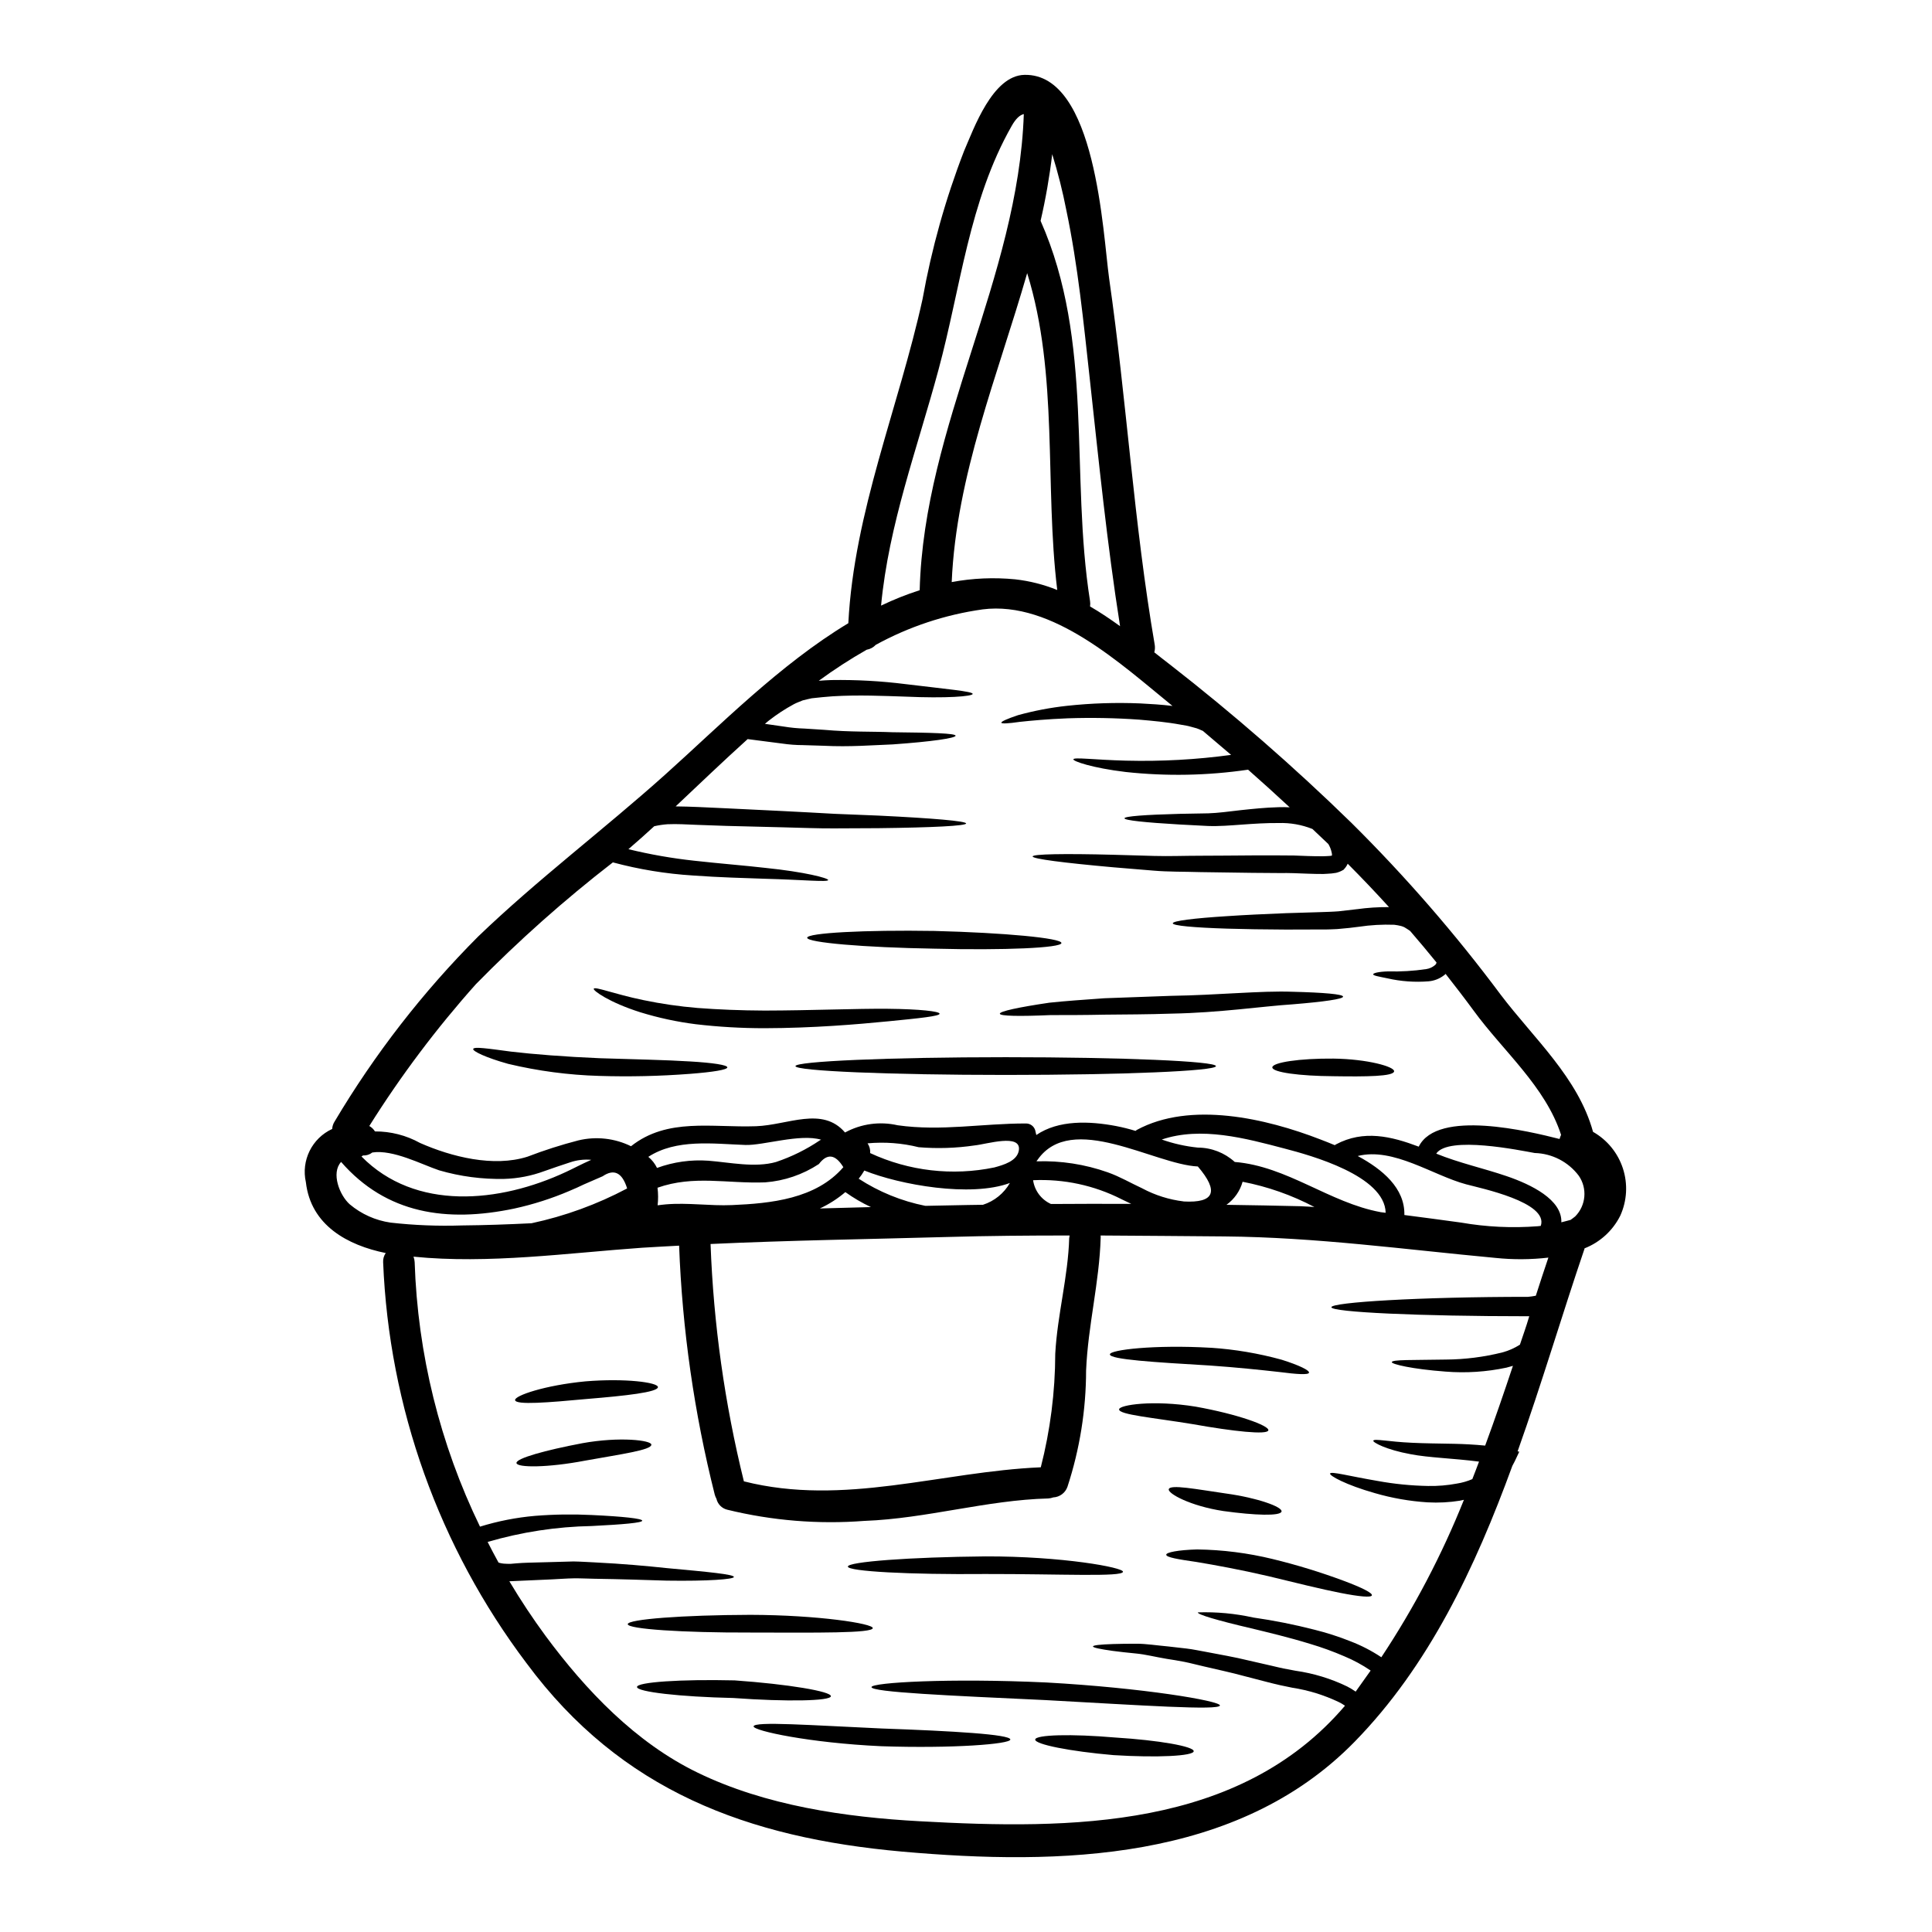 <?xml version="1.0" encoding="UTF-8"?>
<!-- Uploaded to: SVG Repo, www.svgrepo.com, Generator: SVG Repo Mixer Tools -->
<svg fill="#000000" width="800px" height="800px" version="1.1" viewBox="144 144 512 512" xmlns="http://www.w3.org/2000/svg">
 <g>
  <path d="m566.17 443.95c3.762 2.133 6.586 5.598 7.922 9.707 1.336 4.113 1.086 8.574-0.703 12.512-1.977 3.957-5.352 7.039-9.469 8.656 0.004 0.059-0.004 0.113-0.027 0.168-5.859 17.191-11.277 35.551-17.711 53.633l0.445 0.082-1.18 2.504c-0.219 0.414-0.445 0.832-0.664 1.273-9.84 26.969-22.137 53.023-41.855 73.16-30.996 31.664-78.102 32.746-119.85 29.051-40.934-3.664-74.488-16.078-99.543-49.938h-0.004c-23.188-30.73-36.441-67.805-37.996-106.27-0.047-0.863 0.199-1.711 0.691-2.418-10.109-2.055-19.855-7.332-21.164-18.773-1.297-5.762 1.613-11.645 6.973-14.113 0.039-0.699 0.258-1.379 0.641-1.969 10.598-17.848 23.371-34.309 38.023-49.012 15.719-15.109 33.332-28.359 49.594-42.938 14.418-12.918 30.441-29.223 48.523-40.109 1.527-29.605 13.363-57.191 19.68-85.934v-0.004c2.398-13.375 6.074-26.488 10.977-39.16 2.582-5.945 7.555-20.055 16.023-20.219 19-0.418 20.777 42.117 22.434 53.922 4.644 32.27 6.547 64.941 12.086 97.117 0.105 0.668 0.066 1.348-0.109 2 1.414 1.109 2.801 2.219 4.191 3.273 16.773 13.062 32.805 27.047 48.02 41.887 14.324 14.195 27.562 29.438 39.609 45.605 8.727 11.527 20.504 21.973 24.445 36.305zm-4.723 22.41c2.863-2.898 3.262-7.426 0.945-10.777-2.769-3.68-7.062-5.898-11.668-6.023-3.859-0.691-22.887-4.637-26.109 0.164 6.137 2.504 12.414 3.832 18.691 5.977 6.414 2.191 14.691 6.191 14.469 12.223 0.789-0.223 1.641-0.395 2.445-0.641 0.449-0.309 0.836-0.613 1.227-0.922zm-4.141-20.523c0.098-0.371 0.227-0.734 0.395-1.086-4.137-12.805-15.387-22.246-23.164-32.914-2.418-3.301-4.918-6.527-7.441-9.75v0.004c-0.137 0.16-0.297 0.301-0.473 0.414-1.18 0.895-2.582 1.434-4.055 1.555-3.641 0.289-7.301 0.023-10.859-0.785-2.445-0.5-3.75-0.723-3.805-1.055-0.055-0.332 1.445-0.723 3.938-0.789h-0.004c3.383 0.09 6.762-0.113 10.109-0.609 0.859-0.121 1.672-0.488 2.332-1.055 0.086-0.055 0.156-0.133 0.199-0.223 0-0.027 0.055 0 0.082-0.055l0.137-0.418c-2.305-2.832-4.609-5.609-7-8.359-0.25-0.164-0.5-0.363-0.789-0.527h0.004c-0.23-0.164-0.473-0.312-0.719-0.445-0.281-0.137-0.566-0.246-0.863-0.332-0.605-0.148-1.219-0.262-1.836-0.336-3.129-0.113-6.262 0.062-9.359 0.527-1.664 0.219-3.332 0.418-5.117 0.555-0.891 0.109-1.668 0.082-2.5 0.137-0.832 0.055-1.668 0.027-2.504 0.027-3.191 0-6.273 0-9.219 0.027-5.859-0.027-11.168-0.109-15.609-0.246-8.887-0.281-14.387-0.789-14.387-1.418s5.512-1.336 14.387-1.891c4.445-0.305 9.75-0.555 15.609-0.789 2.945-0.086 6.027-0.195 9.219-0.281l2.336-0.082c0.809-0.055 1.668-0.055 2.418-0.137 1.574-0.195 3.195-0.363 4.832-0.559v0.004c2.816-0.391 5.656-0.578 8.5-0.555-3.555-3.914-7.203-7.746-10.941-11.496h-0.004c-0.234 0.535-0.562 1.027-0.969 1.445l-0.137 0.164-0.109 0.055h-0.004c-0.582 0.344-1.207 0.594-1.863 0.754l-1.18 0.164c-0.789 0.082-1.473 0.082-2.219 0.137-1.391 0-2.781-0.027-4.168-0.082-1.246-0.027-2.473-0.082-3.691-0.137-1.219-0.055-2.418-0.027-3.613-0.027-2.473-0.027-4.918-0.055-7.301-0.055-4.777-0.082-9.391-0.137-13.777-0.195-4.387-0.137-8.555-0.055-12.441-0.395-3.891-0.34-7.477-0.613-10.75-0.891-13.137-1.18-21.273-2.223-21.273-2.863 0-0.637 8.266-0.789 21.441-0.445 3.305 0.082 6.918 0.191 10.809 0.309 3.891 0.113 7.996-0.055 12.359-0.055 4.359 0 8.887-0.059 13.605-0.086h7.223c1.25 0 2.527 0 3.805 0.027s2.527 0.086 3.777 0.141c1.359 0.055 2.664 0.055 3.938 0.055 0.582-0.027 1.246-0.027 1.773-0.082l0.582-0.082c0.039-0.262 0.02-0.531-0.055-0.789-0.164-0.801-0.465-1.57-0.883-2.277-1.418-1.332-2.805-2.664-4.223-4h-0.004c-2.848-1.137-5.902-1.672-8.969-1.574-3.363-0.027-6.613 0.191-9.723 0.418-3.109 0.223-6.059 0.473-9 0.363-2.719-0.141-5.246-0.281-7.555-0.395-9.141-0.527-14.562-1.109-14.562-1.641s5.445-0.941 14.637-1.18c2.305-0.027 4.832-0.082 7.586-0.137 2.527-0.082 5.473-0.473 8.555-0.836 3.148-0.336 6.473-0.691 10.055-0.789 0.945-0.027 1.945-0.027 2.945 0.031-3.641-3.391-7.305-6.691-11.02-9.973h-0.004c-10.742 1.578-21.645 1.781-32.438 0.609-8.859-1.055-13.969-2.859-13.859-3.356 0.137-0.613 5.387 0.137 14.078 0.359v-0.004c9.266 0.23 18.535-0.277 27.723-1.527-2.5-2.137-5-4.277-7.477-6.359-0.168-0.055-0.309-0.137-0.445-0.191h-0.004c-0.398-0.191-0.805-0.359-1.223-0.5l-1.445-0.395-0.719-0.191c-0.184-0.059-0.367-0.094-0.555-0.117l-1.418-0.246c-3.75-0.695-7.5-1.027-11.02-1.336-6.312-0.453-12.645-0.57-18.969-0.359-5.445 0.223-9.695 0.613-12.75 0.945-3.059 0.445-4.777 0.527-4.859 0.223s1.5-1.027 4.418-2h-0.004c4.242-1.168 8.57-1.996 12.941-2.473 6.465-0.703 12.977-0.914 19.473-0.641 2.754 0.141 5.582 0.309 8.527 0.668-13.578-11.02-31.742-27.969-50.352-25.586l-0.004 0.004c-9.914 1.395-19.496 4.574-28.277 9.387-0.641 0.684-1.488 1.141-2.414 1.301-4.387 2.496-8.625 5.242-12.695 8.223 1.109-0.082 2.195-0.164 3.332-0.191h0.004c6.574-0.105 13.152 0.258 19.68 1.082 10.996 1.336 17.746 1.918 17.773 2.582 0.027 0.664-6.941 1.223-17.996 0.723-5.477-0.168-12.137-0.5-19.109-0.082-1.777 0.109-3.668 0.332-5.559 0.527-0.789 0.164-1.574 0.359-2.363 0.555-0.789 0.332-1.613 0.609-2.391 1.027h0.004c-2.32 1.254-4.531 2.703-6.613 4.332-0.363 0.277-0.691 0.582-1.027 0.859 1.695 0.25 3.391 0.473 5.027 0.723 1.801 0.297 3.621 0.473 5.445 0.527 1.777 0.109 3.543 0.219 5.223 0.336 6.777 0.609 12.941 0.418 18.082 0.637 10.332 0.109 16.719 0.281 16.746 0.918s-6.297 1.574-16.637 2.305c-5.191 0.191-11.414 0.719-18.387 0.359l-5.332-0.164v-0.004c-1.879 0-3.754-0.141-5.613-0.414-2.945-0.363-6.027-0.789-9.137-1.18-6.531 5.902-12.859 11.969-19.082 17.832 2.055 0 4.109 0.109 5.945 0.164 2.664 0.113 5.277 0.25 7.871 0.363 5.117 0.25 10.113 0.473 14.859 0.723s9.223 0.473 13.445 0.719c4.191 0.164 8.109 0.336 11.695 0.473 14.305 0.691 23.164 1.445 23.164 2.082 0 0.637-8.859 1.082-23.25 1.25-3.582 0-7.527 0.027-11.75 0.055-4.223 0.027-8.719-0.164-13.469-0.281-4.75-0.113-9.824-0.25-14.941-0.375-2.586-0.082-5.223-0.191-7.871-0.277-2.805-0.109-5.305-0.281-7.871-0.164h-0.004c-1.18 0.086-2.348 0.262-3.5 0.527-2.246 2.055-4.5 4.082-6.746 6l-0.086 0.082h-0.004c5.734 1.398 11.551 2.418 17.418 3.055 7.109 0.789 13.469 1.277 18.773 1.891 10.629 1.082 16.746 2.723 16.746 3.223-0.055 0.609-6.414-0.055-16.926-0.336-5.305-0.191-11.695-0.336-18.945-0.863h0.008c-7.164-0.449-14.262-1.613-21.195-3.473-12.832 9.926-24.969 20.719-36.328 32.305-10.445 11.703-19.887 24.266-28.219 37.555 0.613 0.344 1.133 0.84 1.5 1.438 4.18-0.02 8.289 1.035 11.945 3.059 8.305 3.664 19.473 6.5 28.469 3.637 4.422-1.699 8.938-3.144 13.523-4.328 4.68-1.113 9.602-0.566 13.918 1.555 9.637-7.637 21.41-4.883 33.16-5.301 8.391-0.309 17.555-5.359 23.555 1.664 4.258-2.316 9.219-3 13.945-1.918 11.578 1.637 22.5-0.5 34.051-0.473h-0.004c1.125 0.008 2.113 0.754 2.418 1.836 0.109 0.418 0.195 0.789 0.281 1.219 5.902-4.027 14.078-3.719 21.219-2.363v0.004c1.715 0.332 3.41 0.758 5.082 1.273 0.098-0.086 0.199-0.172 0.305-0.246 14.25-7.723 34.301-3.059 48.66 2.5 1.18 0.445 2.5 0.973 3.832 1.527 0.109-0.055 0.164-0.137 0.281-0.191 7.359-3.938 14.691-2.168 21.969 0.582 4.945-10.027 29.414-4.031 37.219-2.055 0.02-0.004 0.047 0.023 0.102 0.023zm-6.297 41.547c1.082-3.391 2.191-6.746 3.328-10.109v0.004c-4.648 0.539-9.34 0.566-13.996 0.082-24.191-2.25-47.469-5.473-71.855-5.695-10.941-0.082-21.883-0.191-32.828-0.246h0.004c0.035 0.191 0.043 0.387 0.027 0.582-0.336 11.809-3.363 23.273-3.859 35.137h-0.004c-0.008 10.492-1.676 20.914-4.941 30.883-0.566 1.609-2.047 2.719-3.754 2.805-0.426 0.156-0.875 0.25-1.332 0.281-16.305 0.418-32.242 5.332-48.688 5.945v-0.004c-12.219 0.949-24.512-0.051-36.414-2.969-1.414-0.355-2.508-1.473-2.832-2.891-0.188-0.344-0.336-0.707-0.445-1.082-5.445-21.609-8.613-43.727-9.449-65.996-3.277 0.195-6.555 0.336-9.84 0.555-19.637 1.391-40.719 4.359-60.551 2.363 0.18 0.461 0.281 0.949 0.309 1.445 0.793 24.32 6.691 48.207 17.316 70.102 4.754-1.469 9.652-2.43 14.613-2.859 4.988-0.398 10-0.473 15-0.223 8.414 0.395 13.359 0.945 13.383 1.5 0.023 0.555-5.027 1-13.359 1.418-9.352 0.168-18.637 1.59-27.613 4.219 0.945 1.863 1.891 3.668 2.891 5.473 0.613 0.191 1.246 0.293 1.887 0.305 0.445 0 0.789 0.055 1.309 0.027l1.555-0.137c1.027-0.109 2-0.109 3.082-0.168l6.113-0.164 5.902-0.164c1.918 0.027 3.773 0.164 5.609 0.246 7.332 0.363 13.805 0.945 19.246 1.527 10.891 1 17.664 1.641 17.664 2.336 0 0.609-6.801 1.137-17.773 0.973-5.512-0.164-12.078-0.395-19.246-0.5-1.805-0.027-3.637-0.137-5.512-0.109s-3.777 0.191-5.723 0.277c-3.637 0.168-7.387 0.336-11.25 0.5 3 5.031 6.203 9.863 9.613 14.5 10.691 14.441 23.883 28.277 40.273 36.211 17.996 8.75 39.109 11.809 58.91 12.887 40.109 2.223 84.715 2.109 112.65-30.605v-0.008c-0.516-0.375-1.062-0.699-1.637-0.973-3.902-1.863-8.059-3.144-12.332-3.805-1.082-0.219-2.137-0.445-3.191-0.664-1.309-0.281-2.168-0.527-3.25-0.789-2.027-0.527-4.055-1.055-6-1.555-3.938-1.082-7.641-1.836-11.113-2.668-1.75-0.395-3.445-0.859-5.055-1.18-1.609-0.324-3.168-0.555-4.641-0.789-3-0.5-5.637-1.18-8.082-1.414-2.445-0.23-4.5-0.473-6.223-0.695-3.363-0.473-5.25-0.863-5.25-1.18 0-0.32 1.918-0.527 5.359-0.641 1.695-0.055 3.805-0.082 6.25-0.082 2.445 0 5.25 0.445 8.332 0.723 1.555 0.164 3.148 0.359 4.859 0.555 1.711 0.195 3.418 0.582 5.195 0.891 3.543 0.691 7.414 1.332 11.359 2.301 1.969 0.445 4 0.918 6.082 1.391 0.973 0.223 2.195 0.527 3.027 0.695 1.055 0.191 2.141 0.395 3.223 0.609h0.008c4.742 0.676 9.352 2.078 13.664 4.164 0.781 0.402 1.531 0.855 2.25 1.363 1.336-1.891 2.668-3.75 3.973-5.582h-0.004c-2.188-1.496-4.523-2.762-6.969-3.777-2.941-1.273-5.957-2.367-9.027-3.281-5.859-1.801-11.223-3.055-15.664-4.137-8.941-2.082-14.277-3.668-14.137-4.223 4.934-0.16 9.871 0.297 14.691 1.363 5.453 0.781 10.859 1.855 16.191 3.223 3.262 0.809 6.461 1.84 9.582 3.082 2.871 1.102 5.609 2.516 8.168 4.223 8.703-13.121 16.039-27.102 21.887-41.723-0.336 0.086-0.695 0.168-1.027 0.223v0.004c-2.848 0.457-5.734 0.605-8.613 0.445-4.731-0.301-9.414-1.121-13.969-2.445-7.75-2.195-12.082-4.641-11.863-5.195 0.25-0.637 4.949 0.668 12.594 1.969h0.004c4.418 0.809 8.891 1.254 13.383 1.332 2.559 0.051 5.121-0.164 7.637-0.637 1.406-0.219 2.777-0.617 4.082-1.18 0.613-1.527 1.18-3.082 1.777-4.637-6.887-0.891-13.305-1.027-18.137-1.969-6.5-1.18-10.055-3.148-9.887-3.582 0.246-0.613 3.938 0.277 10.234 0.555 3.148 0.164 6.914 0.191 11.25 0.277 2.527 0.055 5.273 0.195 8.164 0.473 2.582-7 5-14.051 7.359-21.137-0.582 0.164-1.137 0.336-1.691 0.473-5.301 1.129-10.734 1.484-16.137 1.055-8.941-0.664-14.277-1.969-14.277-2.5 0.027-0.719 5.555-0.527 14.332-0.691 5.043-0.031 10.062-0.668 14.957-1.891 1.652-0.438 3.227-1.133 4.668-2.055 0.836-2.527 1.664-4.75 2.473-7.531h-0.363c-28.773 0-52.078-1.082-52.078-2.391 0-1.309 23.359-2.754 52.133-2.754 0.688-0.059 1.367-0.16 2.043-0.297zm1.309-18.508c2.168-6.277-16.023-10-19.773-11.02-8.832-2.363-19.285-9.887-28.734-7.5 6.586 3.543 12.527 8.527 12.363 15.637 4.973 0.637 9.941 1.305 14.996 2h0.004c6.711 1.172 13.539 1.496 20.332 0.973 0.246 0.008 0.527-0.09 0.812-0.09zm-42.465-3.641 1.363 0.164c-0.223-9.84-19.887-15.219-26.805-17.023-10.332-2.723-22.109-5.902-32.523-2.391v0.004c3.09 1.09 6.297 1.805 9.555 2.137 3.602 0.012 7.074 1.359 9.746 3.777v0.027c13.957 1.125 25.098 10.793 38.652 13.293zm-20.832-1.555c1.113 0.027 2.195 0.137 3.305 0.191-5.977-3.152-12.387-5.406-19.023-6.691-0.691 2.465-2.199 4.617-4.277 6.109 6.652 0.098 13.32 0.215 19.984 0.379zm-31.332-1.277c8.168 0.445 9.418-2.648 3.75-9.277-11.496-0.5-33.496-14.719-42.508-1.719-0.109 0.137-0.219 0.219-0.219 0.336v0.027-0.004c6.41-0.211 12.809 0.777 18.855 2.914 3.223 1.137 6.059 2.828 9.141 4.246v0.004c3.41 1.82 7.129 2.996 10.969 3.457zm-35.188 0.668c7.109-0.055 14.191-0.055 21.301-0.027l-2.609-1.25v-0.004c-7.238-3.668-15.305-5.398-23.414-5.023 0.398 2.762 2.172 5.133 4.711 6.293zm10.387-158.35c2.719 1.574 5.359 3.363 7.941 5.223-3.441-21.762-5.644-43.773-8.035-65.617-1.641-14.891-3.113-29.887-6.195-44.578-0.977-5.027-2.231-9.996-3.75-14.887-0.703 5.941-1.734 11.84-3.082 17.664 14.223 32.078 7.777 67.102 13.109 100.79 0.07 0.461 0.07 0.93 0 1.391zm-5.512 167.28 0.082-0.582c-10.805 0-21.609 0.082-32.414 0.395-20.887 0.582-41.859 0.887-62.742 1.859l0.004-0.004c0.781 21.215 3.742 42.293 8.832 62.902 26.578 6.719 52.215-2.586 78.684-3.723 2.516-9.828 3.805-19.934 3.832-30.078 0.555-10.355 3.418-20.441 3.699-30.773zm-3.195-171.65c-3.391-27.75 0.395-57.047-7.969-83.965-7.777 27.078-18.773 53.496-20 81.867v0.004c5.547-1.039 11.215-1.281 16.832-0.727 3.812 0.426 7.555 1.375 11.109 2.816zm-10.164 148.45c0.613-4.473-8.527-1.574-11.75-1.25-4.898 0.723-9.867 0.883-14.805 0.473-4.426-1.102-9.008-1.445-13.551-1.027 0.52 0.754 0.766 1.664 0.691 2.582 10.277 4.773 21.82 6.106 32.914 3.805 2.32-0.645 6.086-1.656 6.5-4.582zm1.305-274.57c-1.055 0.246-2.109 1.18-3.219 3.148-11.32 19.914-13.5 42.848-19.387 64.594-5.637 20.914-13.188 40.969-15.223 62.52 3.312-1.594 6.734-2.957 10.234-4.082 1.125-43.719 26.121-82.684 27.594-126.18zm-10.832 289.05c3.019-0.965 5.566-3.027 7.141-5.777-10.391 3.859-29.125 0.5-38.574-3.301-0.438 0.758-0.938 1.484-1.496 2.164 5.375 3.5 11.371 5.941 17.664 7.195 3.75-0.055 7.477-0.141 11.25-0.223 1.324-0.031 2.672-0.031 4.016-0.059zm-43.219 0.973c4.5-0.137 9.023-0.246 13.523-0.363h0.004c-2.371-1.117-4.641-2.445-6.773-3.969-2.043 1.742-4.316 3.199-6.75 4.332zm6.223-10.941c-2.113-3.441-4.273-3.723-6.477-0.836h0.004c-4.269 2.809-9.18 4.481-14.273 4.863-10.109 0.363-18.859-1.969-28.496 1.418l-0.004-0.004c0.195 1.551 0.203 3.113 0.027 4.664 0.723-0.082 1.445-0.191 2.168-0.246 5.902-0.5 11.637 0.445 17.523 0.191 10.277-0.445 22.277-1.609 29.531-10.051zm-6.223-7.113h0.004c0.105-0.062 0.219-0.117 0.332-0.164-5.559-1.664-15.352 1.555-20.074 1.391-8.66-0.309-18.277-1.668-25.723 3.148h0.004c0.969 0.805 1.758 1.809 2.305 2.941 4.352-1.594 8.988-2.246 13.609-1.914 5.691 0.445 12.359 1.918 17.941 0.336v-0.004c4.113-1.375 8.016-3.305 11.605-5.734zm-52.074 18.719v-0.027c-0.016 0.016-0.035 0.027-0.055 0.027zm1-5.973c-1.309-4.219-3.473-5.273-6.5-3.219-1.641 0.719-3.277 1.418-4.918 2.137-1.25 0.609-2.531 1.18-3.832 1.723v0.004c-4.727 2.023-9.637 3.594-14.664 4.691-17.891 3.75-33.887 1.418-45.887-12.359-2.691 2.918-0.445 8.805 2.305 11.25h0.004c3.078 2.586 6.82 4.258 10.801 4.832 6.273 0.707 12.586 0.957 18.895 0.75 6.164-0.055 12.305-0.277 18.469-0.582 8.828-1.887 17.352-4.992 25.328-9.223zm-9.5-7.582-0.004 0.004c-1.895-0.176-3.805 0.051-5.606 0.664-2.305 0.75-4.582 1.527-6.859 2.336h-0.004c-3.406 1.262-6.996 1.953-10.625 2.055-5.824 0.117-11.629-0.648-17.223-2.277-4.691-1.574-12.203-5.559-17.711-4.723-0.699 0.555-1.578 0.836-2.473 0.789-0.141 0.074-0.273 0.168-0.391 0.273 14.25 14.473 36.527 12.359 54.273 4.055 1.703-0.781 4.035-2.035 6.617-3.172z"/>
  <path d="m497.37 424.54c9.055 0.109 16.309 2.168 16.082 3.391-0.191 1.336-7.332 1.418-16.137 1.277-8.859-0.055-16.137-1.027-16.137-2.336 0-1.305 7.223-2.414 16.191-2.332z"/>
  <path d="m500.15 562.95c4.75 1.777 7.582 3.195 7.414 3.832-0.164 0.637-3.332 0.336-8.305-0.637-4.973-0.973-11.723-2.641-19.137-4.445-7.414-1.723-14.137-2.945-18.973-3.75-4.973-0.719-8.137-1.246-8.082-1.945 0-0.609 3.109-1.246 8.223-1.391l0.004 0.004c6.711 0.094 13.391 0.941 19.914 2.527 6.422 1.559 12.75 3.496 18.941 5.805z"/>
  <path d="m499.93 408.12c0 0.637-5.086 1.359-13.25 2.027-8.141 0.527-19.5 2.246-32.164 2.473-6.332 0.219-12.305 0.219-17.746 0.277-5.387 0.113-10.234 0.113-14.359 0.113-8.266 0.359-13.383 0.277-13.445-0.363-0.062-0.637 5-1.723 13.109-2.918 4.137-0.445 9.082-0.789 14.562-1.18l17.711-0.641c12.523-0.191 23.801-1.391 32.16-1.082 8.309 0.207 13.422 0.648 13.422 1.293z"/>
  <path d="m483.65 504.34c4.695 1.473 7.414 2.832 7.25 3.445-0.164 0.609-3.191 0.418-7.914-0.195-4.723-0.527-11.223-1.219-18.445-1.719-14.469-0.863-26.41-1.574-26.41-2.945 0-1.223 11.887-2.609 26.766-1.75l-0.004-0.008c6.344 0.422 12.629 1.484 18.758 3.172z"/>
  <path d="m468.93 539.8c8.266 1.137 15 3.543 14.691 4.777s-7.027 1.027-15.414-0.137c-8.777-1.336-14.75-4.641-14.473-5.777 0.336-1.363 7.309 0 15.195 1.137z"/>
  <path d="m460.88 516.78c11.02 1.969 19.527 5.027 19.246 6.277s-9.25 0.281-20-1.637c-10.469-1.723-19.68-2.5-19.551-3.938 0.059-1.148 8.891-2.551 20.305-0.703z"/>
  <path d="m467.3 595.96c-0.164 1.387-20.801-0.027-46.215-1.418-25.359-1.18-46.133-2.086-46.133-3.445 0.027-1.223 20.691-2.418 46.355-1.223 25.523 1.41 45.992 4.863 45.992 6.086z"/>
  <path d="m439.54 604.46c11.582 0.719 20.887 2.363 20.805 3.637-0.082 1.273-9.613 1.75-21.254 1.027-11.582-1-20.887-2.859-20.75-4.137 0.137-1.277 9.621-1.527 21.199-0.527z"/>
  <path d="m410.52 424.17c30.777 0 55.719 1.059 55.719 2.363 0 1.305-24.941 2.336-55.719 2.336-30.777 0-55.715-1.055-55.715-2.336 0-1.277 24.941-2.363 55.715-2.363z"/>
  <path d="m405.16 556.46c20.305-0.055 36.637 2.945 36.445 4.082-0.195 1.418-16.391 0.559-36.445 0.586-20.109 0.191-36.469-0.695-36.469-1.969 0-1.27 16.305-2.512 36.469-2.699z"/>
  <path d="m391.63 390.71c18.582 0.473 33.633 1.891 33.66 3.195 0.027 1.309-15.105 1.969-33.715 1.5-18.582-0.309-33.664-1.613-33.664-2.891 0-1.273 15.109-2.109 33.719-1.805z"/>
  <path d="m377.75 602.07c18.75 0.664 34 1.555 34 2.918 0 1.219-15.277 2.418-34.191 1.777-18.973-0.863-33.852-4.086-33.852-5.25 0.102-1.418 15.465-0.281 34.043 0.555z"/>
  <path d="m393 412.65c0 0.637-5.168 1.18-13.527 2-8.359 0.82-19.918 1.805-32.859 1.836-6.098 0.004-12.191-0.348-18.246-1.059-4.981-0.629-9.895-1.691-14.691-3.168-8.305-2.637-12.527-5.75-12.332-6.223 0.277-0.691 5.219 1.363 13.164 3.004 4.731 0.984 9.516 1.68 14.332 2.082 5.445 0.418 11.441 0.664 17.801 0.691 12.695-0.027 24.277-0.555 32.691-0.473 8.418 0.086 13.668 0.672 13.668 1.309z"/>
  <path d="m338.7 589.32c14.168 1 25.586 2.918 25.496 4.195-0.086 1.277-11.668 1.5-25.859 0.473-14.082-0.309-25.523-1.613-25.523-2.918 0-1.301 11.555-2.082 25.887-1.75z"/>
  <path d="m375.3 575.46c-0.086 1.391-14.727 1.219-32.473 1.18-17.887 0.055-32.469-0.918-32.469-2.219 0-1.305 14.5-2.418 32.496-2.473 18.082 0.051 32.445 2.316 32.445 3.512z"/>
  <path d="m326.81 425.29c6.137 0.359 9.941 0.945 9.941 1.574 0 0.629-3.777 1.246-9.914 1.719-8.004 0.613-16.035 0.793-24.059 0.543-8.121-0.234-16.199-1.305-24.105-3.191-5.977-1.664-9.418-3.363-9.277-3.938 0.164-0.691 4-0.109 10.023 0.691 5.902 0.695 14.277 1.363 23.527 1.75 9.281 0.293 17.723 0.461 23.863 0.852z"/>
  <path d="m298.29 526.47c9.941-1.805 18.414-0.789 18.328 0.395-0.055 1.418-7.832 2.473-17.555 4.219-9.887 1.891-18.027 1.891-18.191 0.641-0.164-1.246 7.695-3.41 17.418-5.254z"/>
  <path d="m318.36 511.59c-0.027 1.359-8.469 2.301-18.801 3.148-10.195 0.945-18.859 1.664-19.055 0.309-0.164-1.18 7.871-3.938 18.637-4.973 10.609-0.875 19.219 0.289 19.219 1.516z"/>
 </g>
</svg>